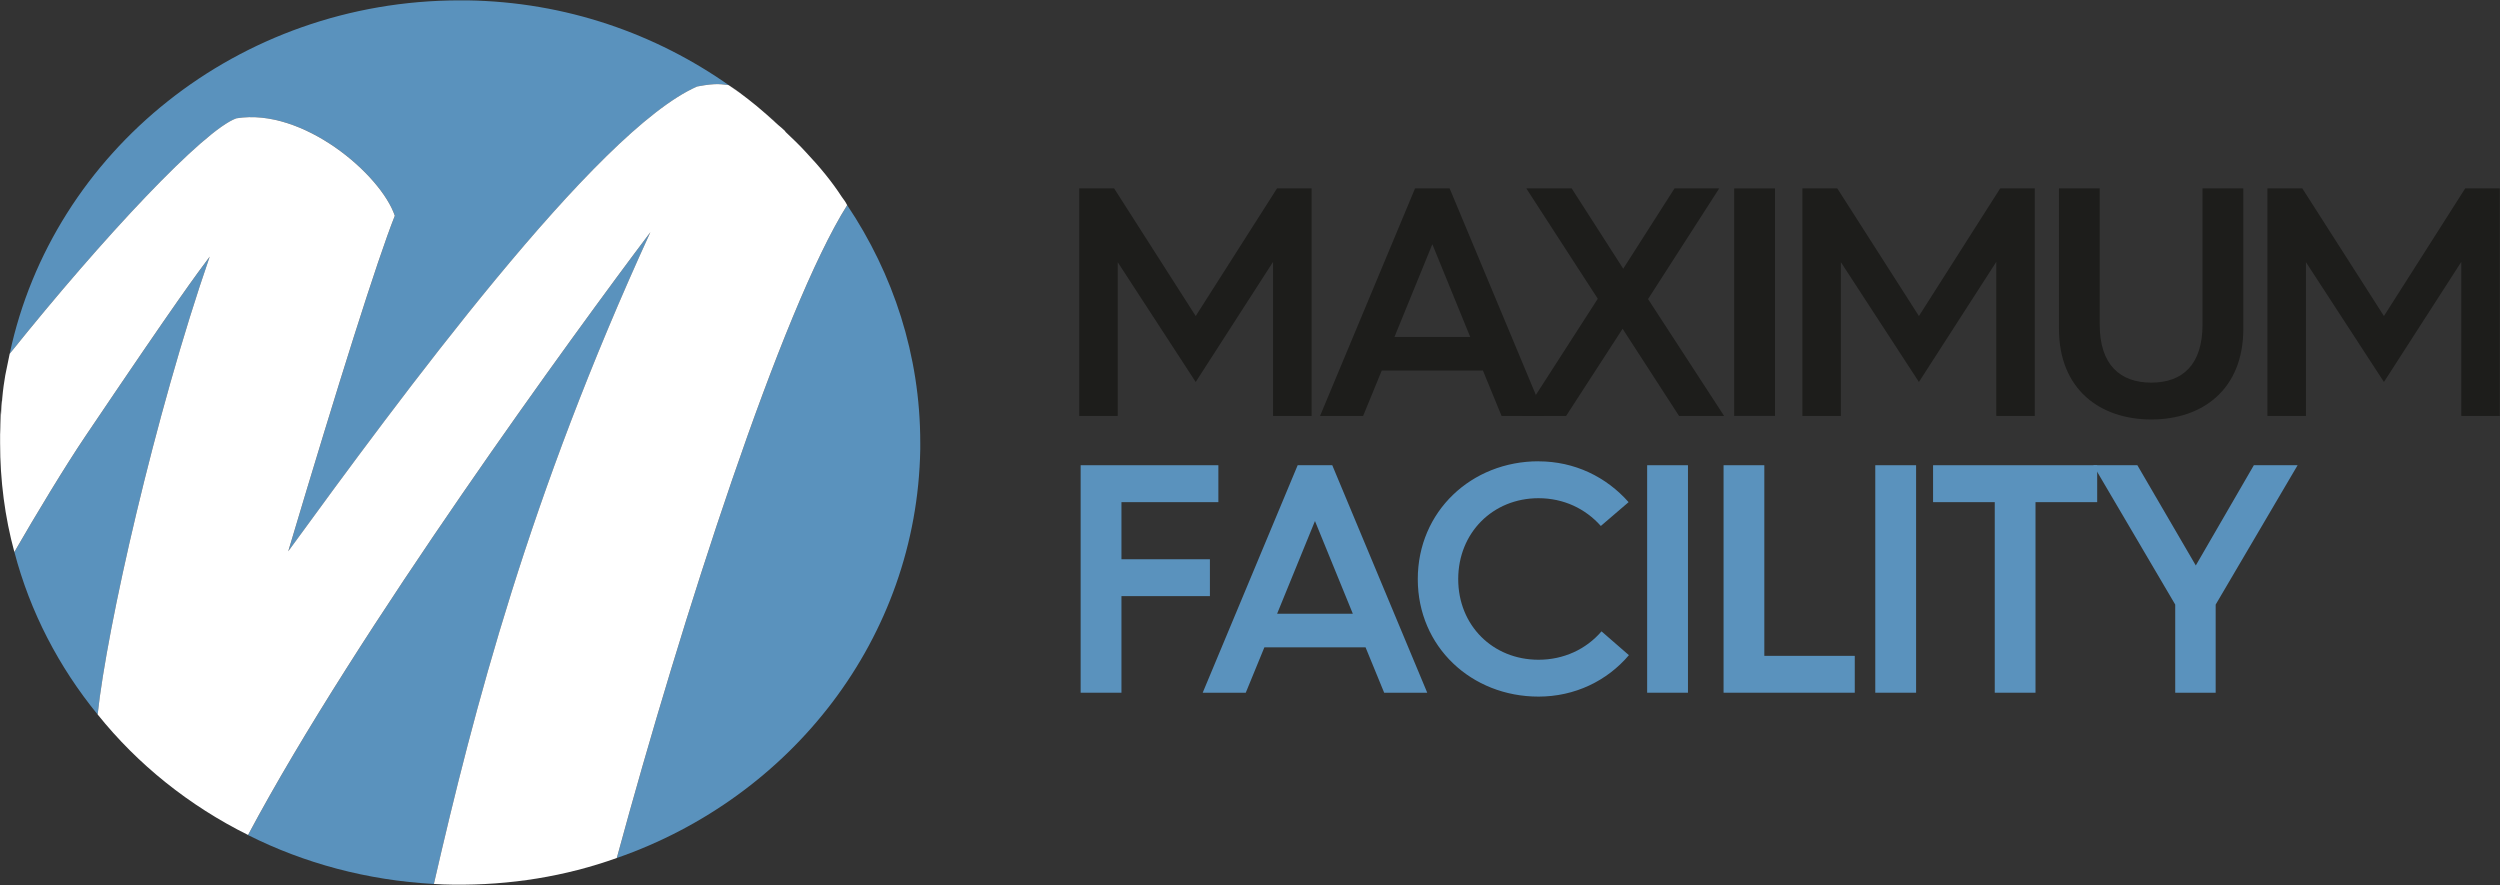 <?xml version="1.0" encoding="UTF-8"?>
<svg id="Ebene_1" xmlns="http://www.w3.org/2000/svg" version="1.1" viewBox="0 0 475.41 168.33">
  <rect x="0" y="0" width="475.41" height="168.33" fill="#333333" stroke="none"/>
  <!-- Generator: Adobe Illustrator 29.4.0, SVG Export Plug-In . SVG Version: 2.1.0 Build 152)  -->
  <defs>
    <style>
      .st0 {
        fill: #1d1d1b;
      }

      .st1 {
        fill: #fff;
      }

      .st2 {
        fill: #5a92bd;
      }
    </style>
  </defs>
  <g>
    <polygon class="st0" points="205.23 35.83 211.87 35.83 227.38 60.1 242.84 35.83 249.42 35.83 249.42 79.09 242.09 79.09 242.09 49.8 227.38 72.64 212.55 49.86 212.55 79.09 205.23 79.09 205.23 35.83"/>
    <path class="st0" d="M269.09,35.83h6.58l18.06,43.26h-8.19l-3.54-8.63h-19.24l-3.54,8.63h-8.19l18.06-43.26ZM279.58,64.07l-7.2-17.63-7.2,17.63h14.4Z"/>
    <polygon class="st0" points="303.84 56.81 290.25 35.83 298.88 35.83 308.68 51.1 318.43 35.83 326.93 35.83 313.4 56.87 327.86 79.09 319.29 79.09 308.56 62.52 297.82 79.09 289.5 79.09 303.84 56.81"/>
    <rect class="st0" x="329.78" y="35.83" width="7.76" height="43.26"/>
    <polygon class="st0" points="342.75 35.83 349.39 35.83 364.91 60.1 380.36 35.83 386.94 35.83 386.94 79.09 379.62 79.09 379.62 49.8 364.91 72.64 350.07 49.86 350.07 79.09 342.75 79.09 342.75 35.83"/>
    <path class="st0" d="M391.53,35.83h7.76v25.88c0,7.7,3.91,11.05,9.81,11.05s9.74-3.35,9.74-11.05v-25.88h7.76v26.69c0,11.54-7.76,17.25-17.5,17.25s-17.56-5.71-17.56-17.25v-26.69Z"/>
    <polygon class="st0" points="431.18 35.83 437.82 35.83 453.34 60.1 468.79 35.83 475.37 35.83 475.37 79.09 468.05 79.09 468.05 49.8 453.34 72.64 438.51 49.86 438.51 79.09 431.18 79.09 431.18 35.83"/>
  </g>
  <g>
    <polygon class="st2" points="205.5 88.47 231.69 88.47 231.69 95.49 213.26 95.49 213.26 106.35 230.08 106.35 230.08 113.36 213.26 113.36 213.26 131.73 205.5 131.73 205.5 88.47"/>
    <path class="st2" d="M246.77,88.47h6.58l18.06,43.26h-8.19l-3.54-8.63h-19.24l-3.54,8.63h-8.19l18.06-43.26ZM257.26,116.71l-7.2-17.63-7.2,17.63h14.4Z"/>
    <path class="st2" d="M292.57,87.73c6.89,0,12.91,2.98,17.13,7.76l-5.28,4.53c-2.92-3.29-7.07-5.28-11.85-5.28-8.69,0-15.27,6.58-15.27,15.39s6.58,15.33,15.27,15.33c4.78,0,9.06-1.99,11.98-5.4l5.21,4.53c-4.16,4.9-10.3,7.88-17.19,7.88-12.72,0-22.96-9.43-22.96-22.34s10.24-22.41,22.96-22.41"/>
    <rect class="st2" x="313.23" y="88.47" width="7.76" height="43.26"/>
    <polygon class="st2" points="327.76 88.47 335.51 88.47 335.51 124.72 352.71 124.72 352.71 131.73 327.76 131.73 327.76 88.47"/>
    <rect class="st2" x="356.61" y="88.47" width="7.76" height="43.26"/>
    <polygon class="st2" points="379.33 95.49 367.6 95.49 367.6 88.47 398.81 88.47 398.81 95.49 387.08 95.49 387.08 131.73 379.33 131.73 379.33 95.49"/>
    <polygon class="st2" points="413.65 114.97 398.07 88.47 406.45 88.47 417.56 107.53 428.6 88.47 436.92 88.47 421.34 114.97 421.34 131.73 413.65 131.73 413.65 114.97"/>
  </g>
  <g>
    <path class="st2" d="M39.88,48.81c-10.42,30.06-19.58,70.68-21.31,87.07-7.37-9.02-12.85-19.51-15.83-30.9,4.02-7.01,9.65-16.31,13.54-22.08,17.98-26.67,21.04-30.63,23.61-34.09"/>
    <path class="st2" d="M123.68,44.16c-23.19,50.62-33.53,90.68-41.17,123.94-12.71-.69-24.72-3.96-35.34-9.3,20.55-38.61,62.41-95.95,76.51-114.64"/>
    <path class="st2" d="M138.78,16.33c-.07-.05-.16-.1-.23-.15-1.18-.07-2.02-.49-5.97.27-19.16,8.4-56.72,59.5-77.76,88.39,9.57-32.08,17-55.61,20.27-63.81-2.64-7.85-17.5-20.62-30.13-18.53-6.11,2.15-25.27,22.49-43.12,44.78C10.02,28.82,45.3.07,87.44.07h1.39c18.79.28,35.93,6.37,49.95,16.26"/>
    <path class="st2" d="M175,84.15v1.32c-.63,35.9-24.52,66.16-57.7,77.69,12.43-45.76,31.38-104.42,43.81-124.14,8.75,13.06,13.89,28.53,13.89,45.13"/>
    <path class="st1" d="M161.1,39.02c-12.43,19.72-31.38,78.38-43.81,124.14-9.72,3.48-20.21,5.21-31.18,5.07-1.17,0-2.43-.07-3.6-.14,7.64-33.26,17.98-73.32,41.17-123.94-14.09,18.68-55.96,76.02-76.51,114.63-11.18-5.55-20.98-13.4-28.6-22.91,1.73-16.39,10.9-57.01,21.31-87.07-2.57,3.47-5.63,7.43-23.61,34.1-3.89,5.76-9.51,15.07-13.54,22.07C.92,98.32.02,91.37.02,84.22v-1.6c.07-2.36.21-4.71.42-7.01.14-1.59.35-2.99.56-4.23.28-1.53.63-2.92.84-4.1C19.68,45,38.84,24.65,44.95,22.5c12.64-2.08,27.49,10.69,30.13,18.53-3.27,8.19-10.7,31.72-20.27,63.81,21.04-28.89,58.6-79.99,77.76-88.39,3.95-.76,4.79-.35,5.97-.27.07.05.16.1.24.15.15.1.28.21.43.31.93.6,1.95,1.37,3.07,2.23.54.43,1.11.88,1.65,1.32t.02.02c.58.48,1.18,1,1.79,1.53.6.53,1.22,1.1,1.84,1.67.14.12.28.25.42.37.42.36.84.69,1.22,1.07.07.07.14.14.14.21,1.32,1.25,2.71,2.57,3.96,3.95,2.64,2.79,5,5.7,6.74,8.4.42.55.77,1.05,1.04,1.6"/>
    <path class="st1" d="M.44,75.61c-.21,2.3-.35,4.65-.42,7.01,0-2.7.14-5,.42-7.01"/>
    <path class="st1" d="M142.28,18.87c-1.12-.86-2.15-1.63-3.07-2.23-.15-.1-.28-.21-.43-.31,1.02.65,2.22,1.52,3.5,2.54"/>
    <path class="st1" d="M148.01,23.78c-.14-.12-.28-.25-.42-.37-.62-.57-1.23-1.13-1.84-1.67.74.63,1.49,1.32,2.26,2.04"/>
  </g>
</svg>